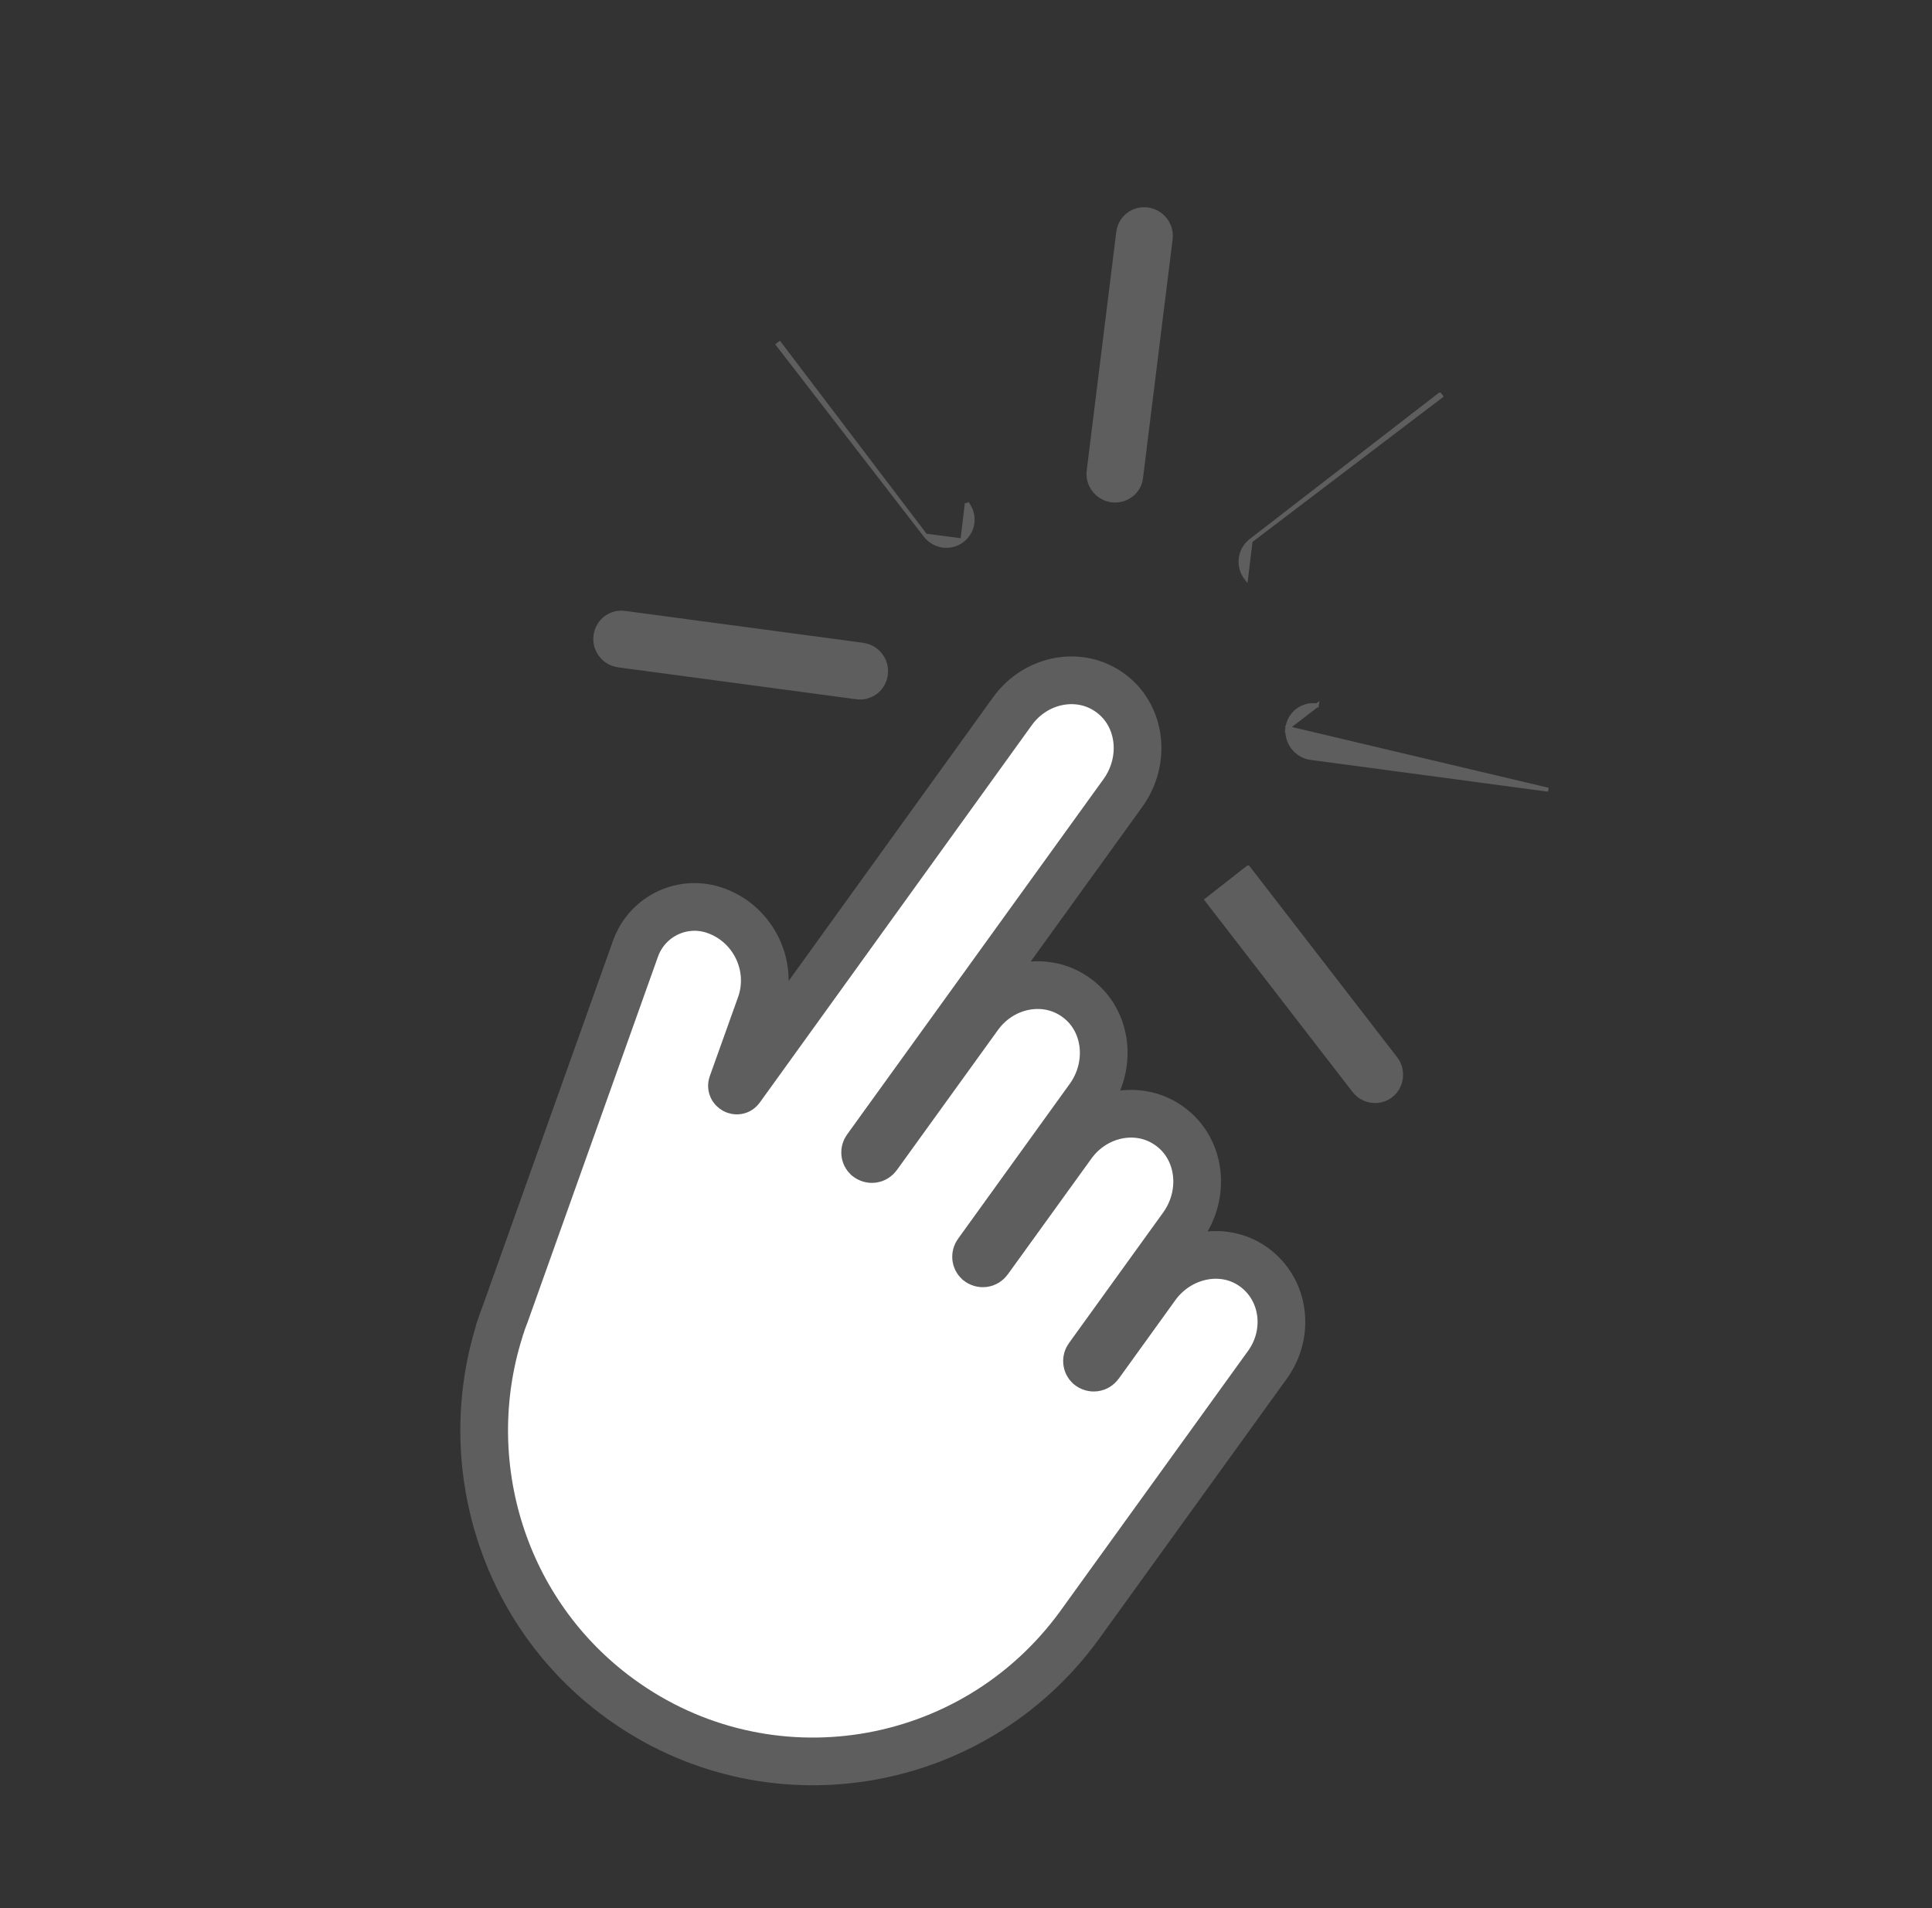 <svg xmlns="http://www.w3.org/2000/svg" fill="none" viewBox="0 0 81 80" height="80" width="81">
<rect x="0" y="0" width="81" height="80" fill="#333333" stroke="none"/>
<path stroke-linejoin="round" stroke-miterlimit="10" stroke-width="2" stroke="#5E5E5E" fill="white" d="M52.542 53.106C51.257 52.197 49.426 52.589 48.46 53.934L46.093 57.217C45.99 57.362 45.796 57.381 45.662 57.27C45.557 57.172 45.542 57.009 45.631 56.892L49.58 51.417C50.546 50.072 50.356 48.211 49.089 47.255C47.805 46.275 45.941 46.621 44.952 47.983L41.442 52.844C41.339 52.989 41.145 53.008 41.011 52.896C40.906 52.799 40.892 52.636 40.98 52.519L45.663 46.024C46.629 44.679 46.439 42.818 45.172 41.862C43.888 40.883 42.023 41.229 41.035 42.59L36.791 48.471C36.688 48.616 36.494 48.635 36.36 48.523C36.255 48.426 36.24 48.263 36.329 48.146L47.081 33.244C48.047 31.9 47.858 30.039 46.59 29.082C45.306 28.103 43.442 28.449 42.453 29.811L31.042 45.643C30.913 45.824 30.626 45.667 30.699 45.458L31.884 42.146C32.457 40.548 31.62 38.775 30.033 38.19C28.656 37.678 27.145 38.393 26.648 39.762L21.176 55.104C21.124 55.246 21.06 55.397 21.016 55.551L20.925 55.808L20.936 55.8C19.2 61.337 21.057 67.618 25.991 71.212C32.144 75.693 40.745 74.329 45.246 68.157L53.103 57.269C54.123 55.903 53.855 54.03 52.542 53.106Z"></path>
<path stroke-width="0.166" stroke="#5E5E5E" fill="#5E5E5E" d="M52.433 22.676L52.433 22.675L60.359 16.547C60.359 16.547 60.36 16.547 60.36 16.547L60.36 16.547L60.411 16.613L52.433 22.676ZM52.433 22.676C51.953 23.049 51.871 23.759 52.244 24.238L52.433 22.676Z"></path>
<path stroke-width="0.166" stroke="#5E5E5E" fill="#5E5E5E" d="M46.883 9.729L46.883 9.729L46.883 9.73L45.645 19.724C45.645 19.724 45.645 19.724 45.645 19.724C45.563 20.334 45.996 20.894 46.605 20.977C47.213 21.059 47.775 20.628 47.84 20.028C47.84 20.028 47.84 20.028 47.84 20.027L49.079 10.035C49.079 10.035 49.079 10.035 49.079 10.035C49.16 9.425 48.727 8.864 48.119 8.782C47.509 8.699 46.965 9.12 46.883 9.729Z"></path>
<path stroke-width="0.166" stroke="#5E5E5E" fill="#5E5E5E" d="M38.801 22.455L38.801 22.455L32.617 14.451C32.617 14.451 32.617 14.451 32.617 14.451L32.617 14.451L32.682 14.4L38.801 22.455ZM38.801 22.455C39.173 22.934 39.868 23.031 40.347 22.657M38.801 22.455L40.347 22.657M40.347 22.657C40.842 22.273 40.92 21.589 40.536 21.095M40.347 22.657C40.347 22.657 40.347 22.657 40.347 22.658L40.536 21.095M40.536 21.095C40.536 21.095 40.536 21.095 40.536 21.095L40.536 21.095Z"></path>
<path stroke-width="0.166" stroke="#5E5E5E" fill="#5E5E5E" d="M25.926 27.897L25.927 27.897L35.905 29.234C36.515 29.317 37.059 28.895 37.14 28.287C37.222 27.677 36.789 27.116 36.181 27.033L36.181 27.033L26.202 25.696C25.592 25.613 25.048 26.035 24.967 26.644C24.885 27.253 25.318 27.814 25.926 27.897Z"></path>
<path stroke-width="0.166" stroke="#5E5E5E" fill="#5E5E5E" d="M52.325 36.369L52.324 36.369L50.655 37.677L50.589 37.728L50.589 37.728C50.589 37.728 50.589 37.728 50.589 37.728L56.773 45.733L56.773 45.733C57.146 46.211 57.84 46.309 58.32 45.935C58.799 45.562 58.881 44.852 58.508 44.373C58.508 44.373 58.508 44.373 58.508 44.373L52.325 36.369Z"></path>
<path stroke-width="0.166" stroke="#5E5E5E" fill="#5E5E5E" d="M53.973 30.521L53.973 30.521C54.055 29.912 54.599 29.491 55.209 29.574L55.209 29.574L55.198 29.656L55.209 29.574L53.973 30.521ZM53.973 30.521L53.973 30.525C53.92 31.135 54.338 31.679 54.931 31.774L54.931 31.774L54.933 31.774L64.911 33.111L53.973 30.521Z"></path>
</svg>
